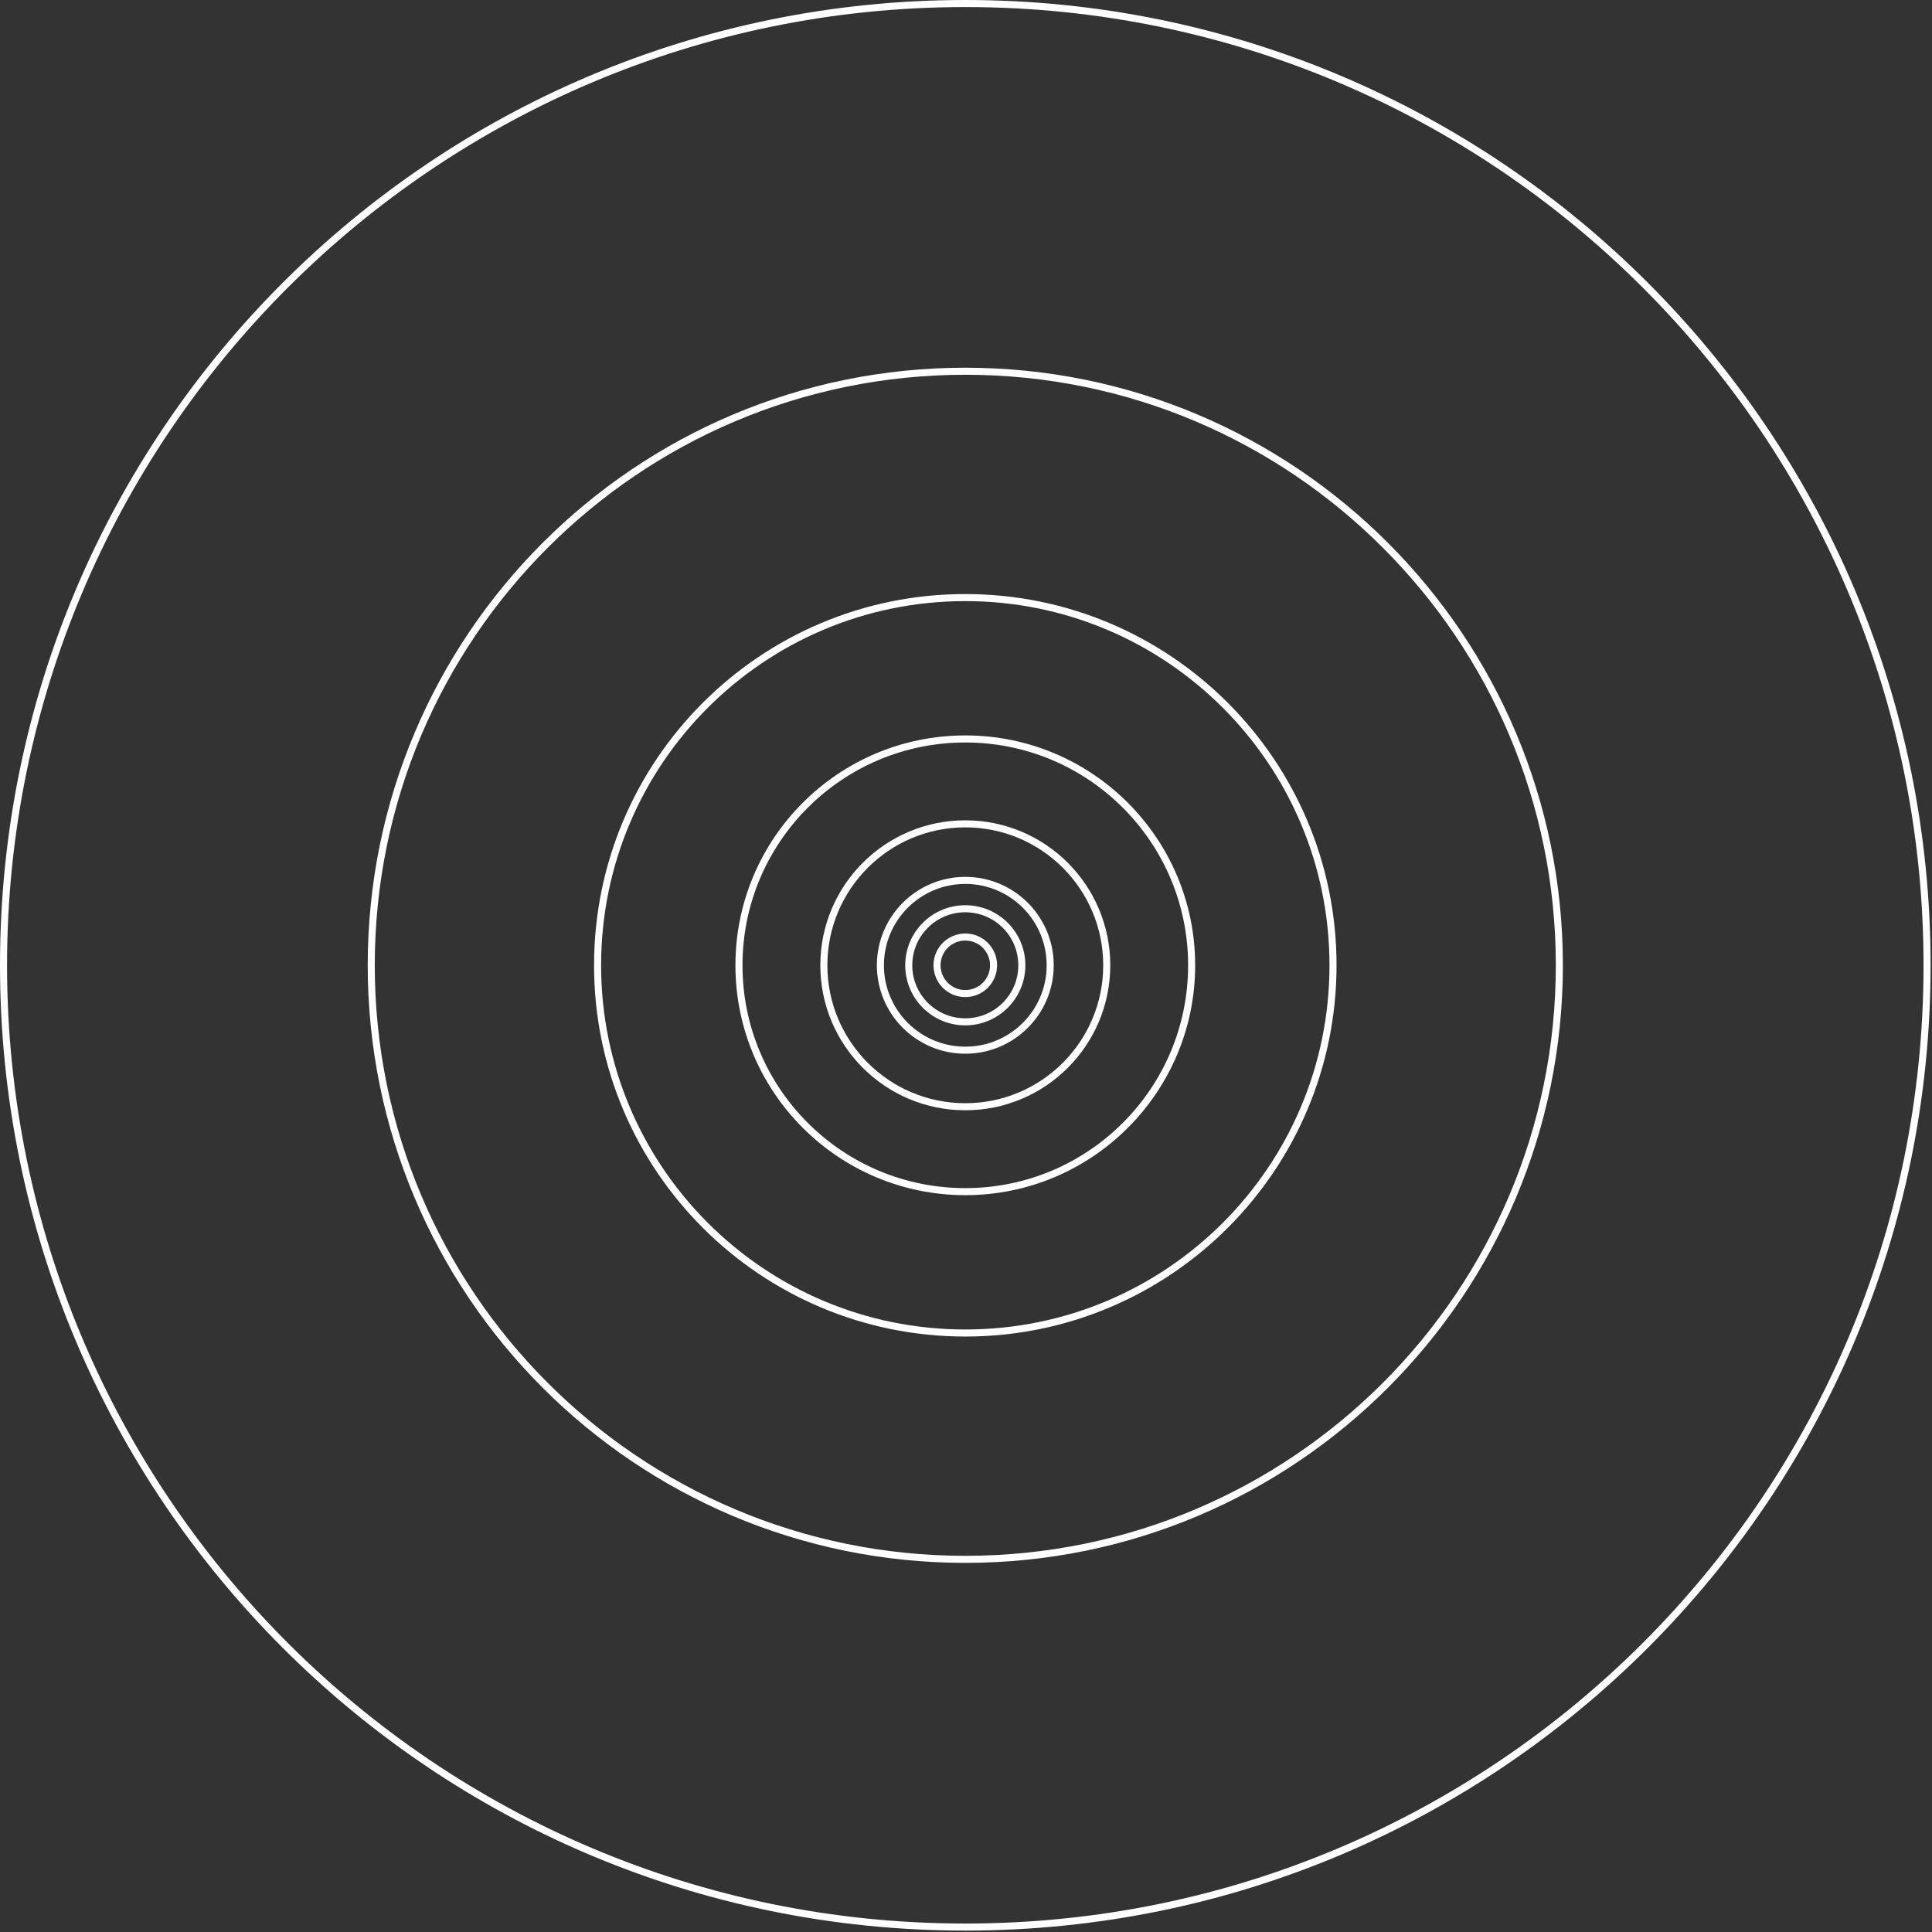 <?xml version="1.0" encoding="UTF-8"?> <svg xmlns="http://www.w3.org/2000/svg" width="274" height="274" viewBox="0 0 274 274" fill="none"><rect x="0" y="0" width="274" height="274" fill="#333333" stroke="none"/> <g clip-path="url(#clip0_49_8)"> <path d="M136.9 140.91C139.115 140.91 140.91 139.115 140.91 136.9C140.91 134.685 139.115 132.89 136.9 132.89C134.685 132.89 132.89 134.685 132.89 136.9C132.89 139.115 134.685 140.91 136.9 140.91Z" stroke="white" stroke-miterlimit="10"></path> <path d="M136.9 144.92C141.329 144.92 144.92 141.329 144.92 136.9C144.92 132.471 141.329 128.88 136.9 128.88C132.471 128.88 128.88 132.471 128.88 136.9C128.88 141.329 132.471 144.92 136.9 144.92Z" stroke="white" stroke-miterlimit="10"></path> <path d="M136.9 148.94C143.549 148.94 148.94 143.549 148.94 136.9C148.94 130.25 143.549 124.86 136.9 124.86C130.25 124.86 124.86 130.25 124.86 136.9C124.86 143.549 130.25 148.94 136.9 148.94Z" stroke="white" stroke-miterlimit="10"></path> <path d="M136.9 156.96C147.979 156.96 156.96 147.979 156.96 136.9C156.96 125.821 147.979 116.84 136.9 116.84C125.821 116.84 116.84 125.821 116.84 136.9C116.84 147.979 125.821 156.96 136.9 156.96Z" stroke="white" stroke-miterlimit="10"></path> <path d="M136.9 169C154.628 169 169 154.628 169 136.9C169 119.172 154.628 104.8 136.9 104.8C119.172 104.8 104.8 119.172 104.8 136.9C104.8 154.628 119.172 169 136.9 169Z" stroke="white" stroke-miterlimit="10"></path> <path d="M136.9 189.05C165.702 189.05 189.05 165.702 189.05 136.9C189.05 108.098 165.702 84.75 136.9 84.75C108.098 84.75 84.75 108.098 84.75 136.9C84.75 165.702 108.098 189.05 136.9 189.05Z" stroke="white" stroke-miterlimit="10"></path> <path d="M136.9 221.15C183.43 221.15 221.15 183.43 221.15 136.9C221.15 90.37 183.43 52.65 136.9 52.65C90.37 52.65 52.65 90.37 52.65 136.9C52.65 183.43 90.37 221.15 136.9 221.15Z" stroke="white" stroke-miterlimit="10"></path> <path d="M136.9 273.3C212.232 273.3 273.3 212.232 273.3 136.9C273.3 61.568 212.232 0.5 136.9 0.5C61.568 0.5 0.5 61.568 0.5 136.9C0.5 212.232 61.568 273.3 136.9 273.3Z" stroke="white" stroke-miterlimit="10"></path> </g> <defs> <clipPath id="clip0_49_8"> <rect width="273.81" height="273.81" fill="white"></rect> </clipPath> </defs> </svg> 